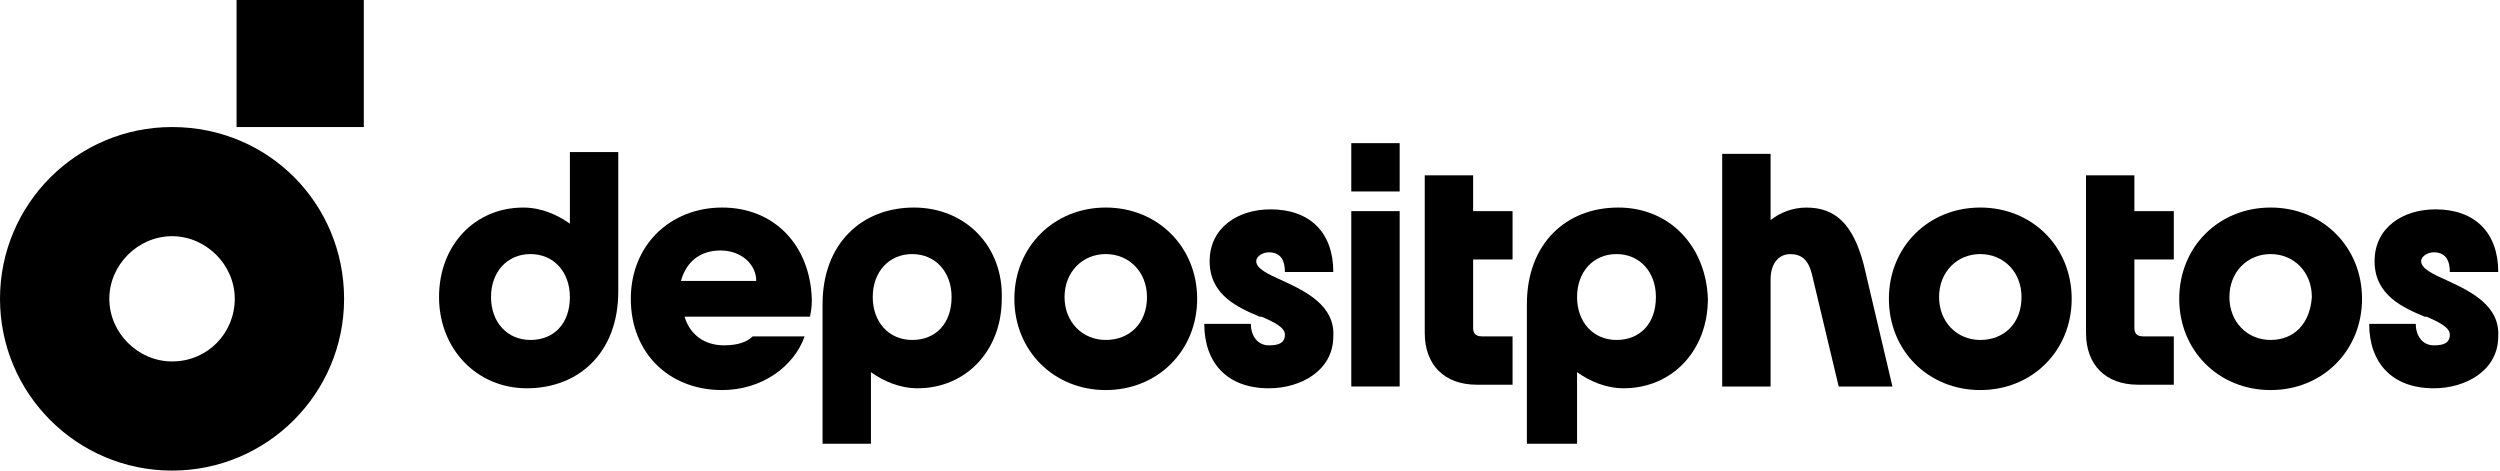 <svg width="170" height="32" viewBox="0 0 170 32" fill="none" xmlns="http://www.w3.org/2000/svg">
<g clip-path="url(#clip0_3257_12312)">
<path d="M24.738 0H16.086V8.639H24.738V0Z" fill="black"/>
<path fill-rule="evenodd" clip-rule="evenodd" d="M11.699 8.639C5.24 8.639 0 13.871 0 20.319C0 26.768 5.24 32 11.699 32C18.158 32 23.398 26.768 23.398 20.319C23.398 13.871 18.28 8.639 11.699 8.639ZM11.699 24.578C9.384 24.578 7.434 22.631 7.434 20.319C7.434 18.008 9.384 16.061 11.699 16.061C14.014 16.061 15.964 18.008 15.964 20.319C15.964 22.631 14.136 24.578 11.699 24.578Z" fill="black"/>
<path d="M95.177 9.734H91.887V13.02H95.177V9.734Z" fill="black"/>
<path fill-rule="evenodd" clip-rule="evenodd" d="M38.752 15.209C37.898 14.6 36.802 14.114 35.583 14.114C32.293 14.114 29.855 16.669 29.855 20.197C29.855 23.726 32.415 26.403 35.827 26.403C39.361 26.403 42.042 23.969 42.042 19.832V10.342H38.752V15.209ZM36.071 23.117C34.486 23.117 33.389 21.901 33.389 20.197C33.389 18.494 34.486 17.277 36.071 17.277C37.655 17.277 38.752 18.494 38.752 20.197C38.752 22.022 37.655 23.117 36.071 23.117Z" fill="black"/>
<path fill-rule="evenodd" clip-rule="evenodd" d="M49.11 14.113C45.575 14.113 42.895 16.668 42.895 20.319C42.895 23.969 45.454 26.524 49.11 26.524C51.791 26.524 53.984 24.942 54.715 22.874H51.181C50.816 23.239 50.206 23.482 49.231 23.482C47.891 23.482 46.916 22.752 46.55 21.535H55.081C55.203 20.927 55.203 20.684 55.203 20.319C55.081 16.668 52.644 14.113 49.11 14.113ZM46.307 19.102C46.672 17.764 47.647 17.033 48.988 17.033C50.45 17.033 51.425 18.007 51.425 19.102H46.307Z" fill="black"/>
<path fill-rule="evenodd" clip-rule="evenodd" d="M62.149 14.113C58.615 14.113 55.934 16.547 55.934 20.684V30.174H59.224V25.307C60.077 25.916 61.174 26.402 62.392 26.402C65.683 26.402 68.12 23.847 68.12 20.319C68.242 16.79 65.683 14.113 62.149 14.113ZM62.027 23.117C60.443 23.117 59.346 21.9 59.346 20.197C59.346 18.494 60.443 17.277 62.027 17.277C63.611 17.277 64.708 18.494 64.708 20.197C64.708 22.022 63.611 23.117 62.027 23.117Z" fill="black"/>
<path fill-rule="evenodd" clip-rule="evenodd" d="M75.192 14.113C71.658 14.113 68.977 16.79 68.977 20.319C68.977 23.847 71.658 26.524 75.192 26.524C78.726 26.524 81.407 23.847 81.407 20.319C81.407 16.79 78.726 14.113 75.192 14.113ZM75.192 23.117C73.607 23.117 72.389 21.9 72.389 20.197C72.389 18.494 73.607 17.277 75.192 17.277C76.776 17.277 77.995 18.494 77.995 20.197C77.995 22.022 76.776 23.117 75.192 23.117Z" fill="black"/>
<path fill-rule="evenodd" clip-rule="evenodd" d="M87.253 19.103C86.156 18.617 85.425 18.252 85.425 17.765C85.425 17.4 85.912 17.157 86.278 17.157C87.131 17.157 87.374 17.765 87.374 18.495H90.665C90.665 15.818 89.081 14.236 86.4 14.236C84.206 14.236 82.256 15.453 82.256 17.765C82.256 20.077 84.206 20.928 85.668 21.537H85.79C86.643 21.902 87.374 22.267 87.374 22.753C87.374 23.362 86.887 23.483 86.278 23.483C85.546 23.483 85.059 22.875 85.059 22.023H81.891C81.891 24.7 83.475 26.404 86.278 26.404C88.471 26.404 90.665 25.187 90.665 22.875C90.787 20.807 88.837 19.833 87.253 19.103Z" fill="black"/>
<path fill-rule="evenodd" clip-rule="evenodd" d="M145.138 11.924H141.848V22.631C141.848 24.821 143.188 26.16 145.382 26.16H147.819V22.874H145.747C145.26 22.874 145.138 22.631 145.138 22.266V17.642H147.819V14.357H145.138V11.924Z" fill="black"/>
<path fill-rule="evenodd" clip-rule="evenodd" d="M122.837 14.115C121.862 14.115 121.009 14.48 120.4 14.967V10.465H117.109V26.282H120.4V18.982C120.4 18.009 120.887 17.279 121.74 17.279C122.471 17.279 122.959 17.644 123.203 18.617L125.031 26.282H128.686L126.737 18.009C126.005 15.21 124.787 14.115 122.837 14.115Z" fill="black"/>
<path d="M95.177 14.357H91.887V26.281H95.177V14.357Z" fill="black"/>
<path fill-rule="evenodd" clip-rule="evenodd" d="M154.403 14.113C150.869 14.113 148.188 16.79 148.188 20.319C148.188 23.847 150.869 26.524 154.403 26.524C157.937 26.524 160.618 23.847 160.618 20.319C160.618 16.79 157.937 14.113 154.403 14.113ZM154.403 23.117C152.818 23.117 151.6 21.9 151.6 20.197C151.6 18.494 152.818 17.277 154.403 17.277C155.987 17.277 157.205 18.494 157.205 20.197C157.084 22.022 155.987 23.117 154.403 23.117Z" fill="black"/>
<path fill-rule="evenodd" clip-rule="evenodd" d="M166.467 19.103C165.371 18.617 164.64 18.252 164.64 17.765C164.64 17.4 165.127 17.157 165.493 17.157C166.346 17.157 166.589 17.765 166.589 18.495H169.88C169.88 15.818 168.295 14.236 165.614 14.236C163.421 14.236 161.471 15.453 161.471 17.765C161.471 20.077 163.421 20.928 164.883 21.537H165.005C165.858 21.902 166.589 22.267 166.589 22.753C166.589 23.362 166.102 23.483 165.493 23.483C164.761 23.483 164.274 22.875 164.274 22.023H161.105C161.105 24.7 162.69 26.404 165.493 26.404C167.686 26.404 169.88 25.187 169.88 22.875C170.002 20.807 168.052 19.833 166.467 19.103Z" fill="black"/>
<path fill-rule="evenodd" clip-rule="evenodd" d="M134.66 14.113C131.126 14.113 128.445 16.79 128.445 20.319C128.445 23.847 131.126 26.524 134.66 26.524C138.194 26.524 140.875 23.847 140.875 20.319C140.875 16.79 138.194 14.113 134.66 14.113ZM134.66 23.117C133.076 23.117 131.857 21.9 131.857 20.197C131.857 18.494 133.076 17.277 134.66 17.277C136.245 17.277 137.463 18.494 137.463 20.197C137.463 22.022 136.245 23.117 134.66 23.117Z" fill="black"/>
<path fill-rule="evenodd" clip-rule="evenodd" d="M110.043 14.113C106.509 14.113 103.828 16.547 103.828 20.684V30.174H107.24V25.307C108.093 25.916 109.19 26.402 110.409 26.402C113.699 26.402 116.136 23.847 116.136 20.319C116.015 16.79 113.577 14.113 110.043 14.113ZM109.921 23.117C108.337 23.117 107.24 21.9 107.24 20.197C107.24 18.494 108.337 17.277 109.921 17.277C111.506 17.277 112.602 18.494 112.602 20.197C112.602 22.022 111.506 23.117 109.921 23.117Z" fill="black"/>
<path fill-rule="evenodd" clip-rule="evenodd" d="M100.173 11.924H96.883V22.631C96.883 24.821 98.223 26.16 100.417 26.16H102.854V22.874H100.782C100.295 22.874 100.173 22.631 100.173 22.266V17.642H102.854V14.357H100.173V11.924Z" fill="black"/>
</g>
<defs>
<clipPath id="clip0_3257_12312">
<rect width="170" height="32" fill="white"/>
</clipPath>
</defs>
</svg>
